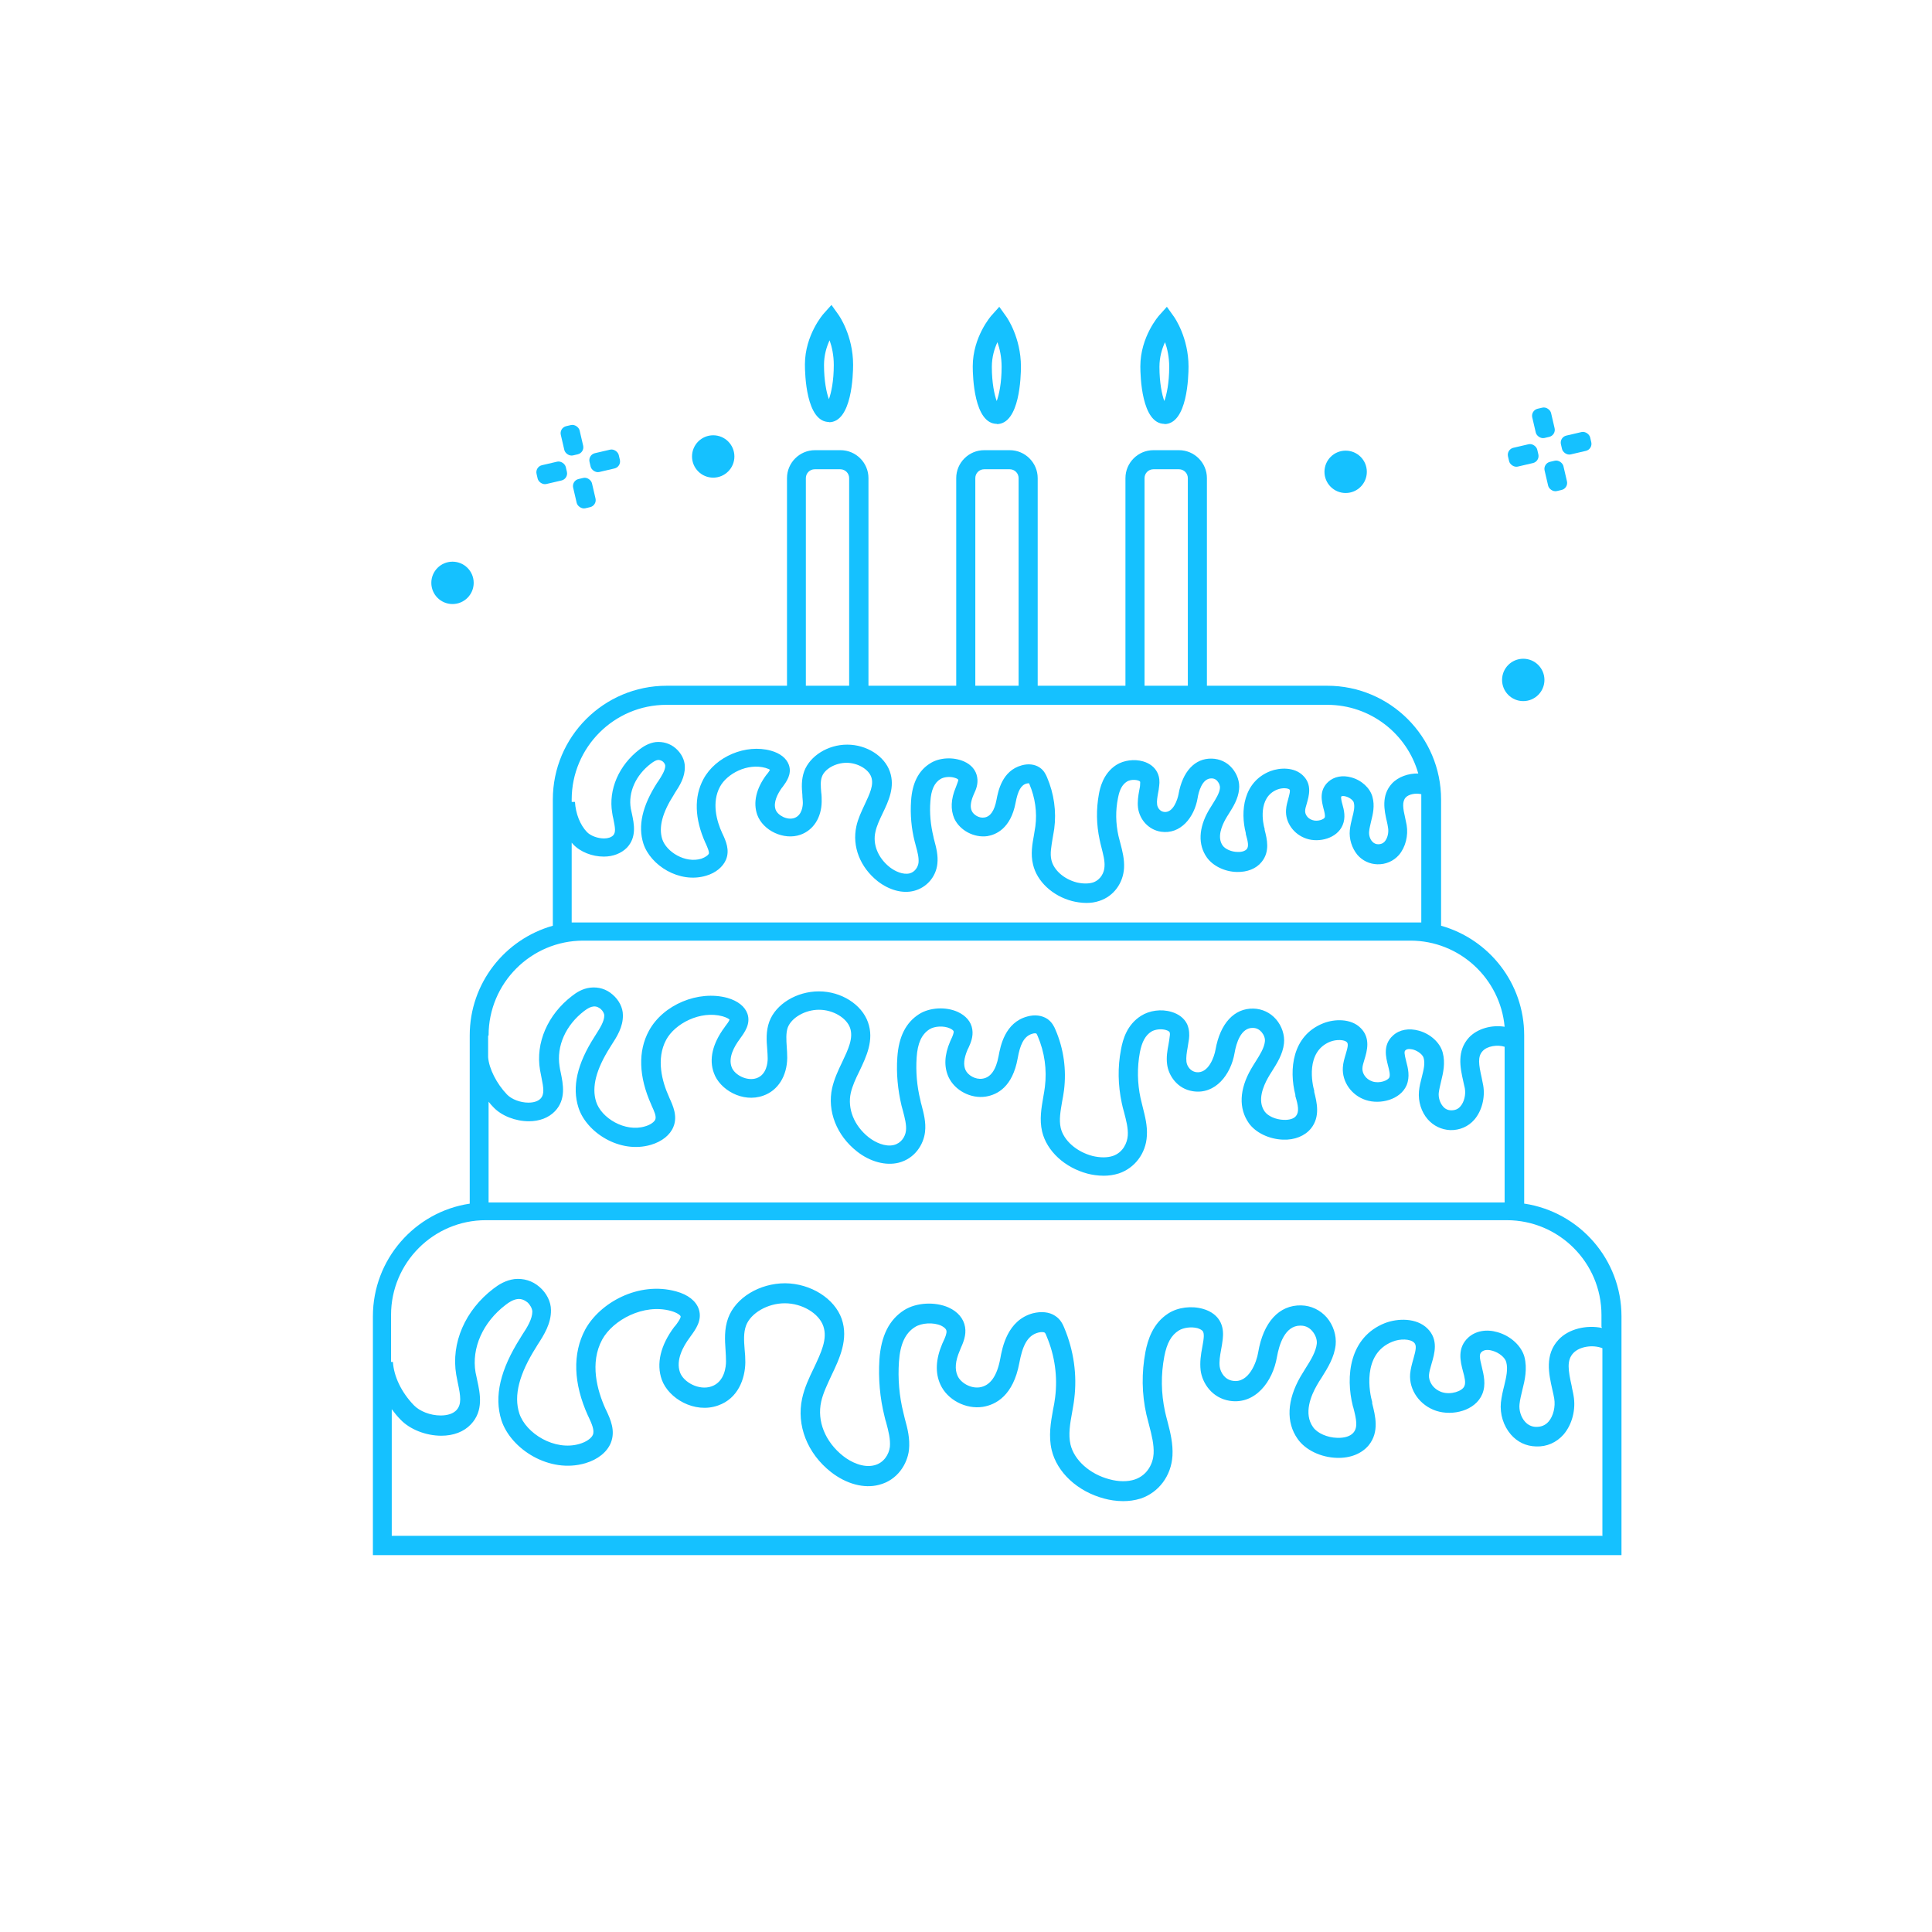 <?xml version="1.0" encoding="UTF-8"?>
<svg id="uuid-8ff86536-dc38-4eb8-b12a-8123ff4b26f6" data-name="Capa 1" xmlns="http://www.w3.org/2000/svg" viewBox="0 0 83 83">
  <defs>
    <style>
      .uuid-84be51c1-2251-4152-a22a-8315b9438064 {
        fill: #15c1ff;
      }
    </style>
  </defs>
  <path class="uuid-84be51c1-2251-4152-a22a-8315b9438064" d="M65.48,51.71v-7.23c0-2.24-1.51-4.13-3.57-4.71v-5.42c0-2.7-2.19-4.89-4.89-4.89h-5.17v-8.92c0-.66-.54-1.2-1.2-1.2h-1.1c-.66,0-1.2.54-1.2,1.2v8.92h-3.77v-8.92c0-.66-.54-1.2-1.2-1.2h-1.1c-.66,0-1.2.54-1.2,1.2v8.92h-3.77v-8.92c0-.66-.54-1.2-1.2-1.2h-1.1c-.66,0-1.2.54-1.2,1.2v8.92h-5.17c-2.7,0-4.89,2.19-4.89,4.89v5.42c-2.06.58-3.57,2.47-3.57,4.71v7.23c-2.35.35-4.16,2.39-4.16,4.84v10.26h53.64v-10.26c0-2.45-1.81-4.48-4.16-4.84ZM49.17,20.54c0-.21.17-.38.38-.38h1.1c.21,0,.38.17.38.38v8.92h-1.86v-8.92ZM41.9,20.54c0-.21.17-.38.38-.38h1.1c.21,0,.38.17.38.38v8.92h-1.86v-8.92ZM34.62,20.54c0-.21.17-.38.38-.38h1.1c.21,0,.38.17.38.38v8.92h-1.86v-8.92ZM24.56,34.35c0-2.24,1.82-4.07,4.07-4.07h28.39c1.86,0,3.43,1.25,3.91,2.95-.42-.01-.86.14-1.13.43-.47.51-.33,1.16-.22,1.63.02.09.04.18.05.26.04.21-.02.46-.14.6-.07.08-.16.12-.28.12-.1,0-.19-.04-.26-.12-.1-.11-.15-.29-.13-.44.01-.13.05-.26.08-.41.08-.32.17-.68.06-1.07-.1-.37-.46-.71-.9-.83-.38-.11-.75-.04-1,.19-.4.37-.28.83-.2,1.15.04.14.08.31.05.38-.03.08-.31.19-.53.11-.22-.07-.32-.26-.31-.4,0-.09.04-.2.07-.31.09-.32.24-.81-.16-1.2-.37-.37-.99-.35-1.41-.19-1.16.46-1.29,1.72-1.05,2.66v.04c.09.32.14.53.04.65-.07.08-.22.13-.39.12-.26,0-.53-.12-.64-.27-.26-.36-.03-.87.12-1.14.05-.08.09-.16.14-.23.19-.3.4-.64.44-1.04.04-.32-.08-.67-.3-.92-.22-.26-.53-.4-.87-.41-.73-.02-1.26.56-1.43,1.53-.04.22-.23.82-.63.76-.19-.03-.28-.21-.29-.32-.02-.14.01-.31.04-.48.02-.1.04-.21.05-.33.02-.15.02-.36-.08-.56-.11-.23-.33-.4-.61-.48-.38-.11-.83-.05-1.15.15-.58.37-.71,1.03-.75,1.25-.12.65-.11,1.31.03,1.96.02.11.05.22.08.34.07.29.15.56.13.82-.01.24-.15.56-.49.68-.19.06-.44.06-.7,0-.55-.14-.99-.53-1.09-.96-.07-.28,0-.6.05-.93.02-.13.05-.27.07-.41.1-.75-.01-1.52-.31-2.22-.04-.09-.12-.29-.32-.42-.21-.14-.49-.17-.77-.09-.84.23-1.01,1.11-1.08,1.48-.09.47-.26.72-.52.76-.23.04-.47-.12-.54-.28-.08-.16-.05-.39.06-.66l.03-.07c.09-.19.19-.43.14-.72-.05-.3-.25-.54-.57-.68-.46-.2-1.06-.17-1.46.09-.49.31-.76.84-.81,1.6-.04.59.01,1.19.16,1.77.02.06.03.12.05.19.07.25.13.49.11.7-.02.18-.15.4-.38.46-.29.07-.63-.09-.85-.26-.51-.4-.75-.99-.62-1.53.05-.24.17-.5.3-.77.26-.54.55-1.15.32-1.81-.23-.67-1-1.16-1.83-1.16,0,0,0,0-.01,0-.82,0-1.59.48-1.84,1.14-.13.36-.11.71-.08,1.02,0,.12.02.23.02.34,0,.12-.03.53-.36.65-.31.11-.72-.11-.81-.36-.11-.31.09-.69.28-.95l.02-.02c.16-.22.41-.55.27-.95-.1-.28-.37-.5-.77-.61-1.08-.3-2.38.25-2.9,1.22-.41.76-.38,1.7.08,2.73l.02.04c.07.16.16.36.13.44-.03.06-.15.15-.32.21-.69.21-1.5-.29-1.68-.84-.16-.51,0-1.13.5-1.91l.04-.07c.21-.32.44-.68.43-1.13,0-.29-.15-.58-.39-.79-.24-.21-.55-.3-.86-.27-.3.04-.53.19-.69.31-.89.68-1.35,1.73-1.18,2.73.01.09.03.17.05.26.08.39.11.58-.01.71-.08.08-.22.13-.39.13h0c-.27,0-.57-.11-.73-.27-.3-.31-.49-.8-.52-1.3h-.14s0-.05,0-.05ZM24.56,36.2s.04.05.06.07c.31.33.82.53,1.32.53h0c.4,0,.75-.14.99-.38.43-.45.31-1.03.22-1.45-.02-.08-.03-.15-.05-.23-.12-.7.21-1.44.87-1.94.12-.09.21-.14.29-.15.1-.01.18.04.22.07.07.06.1.14.1.18,0,.19-.15.43-.3.66l-.05.07c-.64,1-.83,1.85-.59,2.61.3.93,1.54,1.73,2.7,1.38.41-.12.72-.38.85-.69.17-.41-.01-.81-.14-1.09l-.02-.04c-.25-.54-.46-1.33-.1-2,.3-.56,1.18-1.03,1.96-.81.1.03.16.06.19.08-.03.06-.09.14-.13.19l-.02.02c-.45.6-.58,1.2-.4,1.72.25.69,1.15,1.11,1.86.86.56-.2.9-.74.91-1.42,0-.14,0-.27-.02-.4-.02-.26-.04-.48.03-.67.12-.34.59-.6,1.06-.6,0,0,0,0,0,0,.47,0,.94.27,1.06.61.12.34-.07.73-.28,1.18-.14.3-.29.61-.36.94-.19.86.16,1.76.92,2.36.49.38,1.07.54,1.56.41.54-.14.94-.6,1-1.16.04-.36-.05-.7-.13-1-.02-.06-.03-.12-.04-.17-.12-.5-.17-1.01-.13-1.51.03-.49.17-.8.43-.96.14-.09.4-.12.6-.06.12.03.17.08.17.09,0,.04-.05.17-.08.25-.01.03-.02.05-.03.08-.21.5-.23.95-.06,1.34.24.51.85.83,1.42.75.36-.06,1-.32,1.21-1.43.1-.53.24-.77.48-.83.04-.01.08-.01.1-.01,0,.01.01.03.02.05.24.57.33,1.2.25,1.8-.02.12-.04.24-.06.37-.07.39-.15.82-.04,1.27.17.73.84,1.35,1.68,1.57.16.04.38.08.61.08.18,0,.37-.02.57-.09.6-.2,1.01-.75,1.05-1.41.02-.38-.07-.73-.16-1.07-.03-.1-.05-.21-.08-.31-.12-.54-.13-1.09-.02-1.63.07-.37.19-.58.38-.7.2-.13.53-.07.57,0,0,0,.01.03,0,.12,0,.08-.02.17-.04.27-.04.22-.08.47-.05.73.07.53.47.95.98,1.03.85.13,1.44-.62,1.58-1.44.04-.26.19-.85.59-.85,0,0,0,0,.01,0,.13,0,.22.07.26.13.07.08.11.2.1.29-.02.21-.17.45-.32.69-.05.09-.11.17-.16.26-.44.76-.47,1.48-.08,2.03.26.36.76.61,1.29.62.44.01.83-.14,1.06-.43.37-.45.23-.99.13-1.38v-.04c-.07-.22-.31-1.35.54-1.69.23-.09.47-.06.53,0,.04.04,0,.19-.05.38-.04.15-.09.31-.1.49-.04.54.33,1.06.88,1.24.54.18,1.31-.01,1.55-.58.14-.33.06-.65-.01-.9-.03-.1-.07-.28-.05-.32,0,0,0,0,0-.01.03-.03.12-.03.21,0,.18.05.32.19.33.26.05.18,0,.4-.07.66-.04.16-.08.33-.1.52-.04.38.09.78.33,1.07.22.25.52.39.85.4.36.01.69-.13.93-.4.28-.33.41-.83.33-1.29-.02-.1-.04-.19-.06-.29-.1-.43-.14-.71.02-.89.13-.14.43-.2.67-.14,0,.09,0,.18,0,.27v5.24H24.56v-3.39ZM20.99,44.48c0-2.24,1.82-4.07,4.07-4.07h35.53c2.12,0,3.86,1.63,4.05,3.7-.56-.09-1.17.08-1.53.46-.53.58-.38,1.29-.25,1.87.02.11.05.21.07.31.05.28-.03.6-.19.78-.1.12-.23.17-.39.17-.15,0-.27-.06-.36-.17-.13-.15-.2-.38-.18-.58.02-.16.06-.32.1-.49.09-.37.19-.79.07-1.24-.11-.42-.52-.8-1.02-.94-.43-.12-.84-.05-1.12.21-.44.4-.3.93-.21,1.29.05.19.1.39.06.5-.06.14-.42.28-.73.18-.3-.1-.44-.36-.43-.56,0-.11.05-.25.09-.39.11-.36.27-.92-.17-1.35-.41-.41-1.12-.39-1.6-.2-1.34.53-1.48,1.99-1.2,3.08v.05c.12.4.17.67.03.85-.09.12-.29.18-.53.17-.34-.01-.68-.16-.82-.36-.33-.47-.05-1.1.14-1.44.05-.09.11-.19.17-.28.22-.35.47-.74.52-1.2.04-.36-.09-.75-.34-1.04-.25-.29-.6-.45-.97-.46-.83-.02-1.43.64-1.63,1.76-.05.3-.3,1.05-.84.97-.24-.04-.39-.26-.41-.45-.02-.18.01-.38.05-.6.02-.12.04-.25.06-.38.02-.17.02-.4-.08-.63-.12-.25-.36-.44-.68-.53-.43-.13-.94-.06-1.3.17-.6.38-.78,1-.86,1.44-.15.77-.13,1.54.03,2.3.03.14.06.27.1.4.09.35.18.68.16,1-.02.31-.2.73-.64.88-.24.08-.55.08-.88,0-.68-.18-1.23-.66-1.36-1.2-.08-.35-.01-.73.06-1.14.03-.16.06-.32.08-.48.11-.88-.01-1.78-.37-2.61-.04-.1-.14-.32-.35-.46-.23-.15-.54-.19-.86-.1-.96.26-1.15,1.27-1.23,1.7-.11.59-.34.92-.69.97-.31.05-.63-.15-.73-.37-.1-.22-.07-.5.08-.86.01-.03.02-.05.04-.08.1-.22.22-.49.17-.81-.05-.33-.28-.59-.63-.75-.51-.23-1.21-.19-1.66.1-.56.36-.87.96-.93,1.85-.05.7.02,1.4.18,2.08.02.07.04.15.06.22.08.31.16.6.13.86-.03.25-.2.53-.52.61-.37.09-.8-.11-1.08-.33-.63-.5-.92-1.23-.77-1.91.07-.3.21-.61.37-.93.3-.63.64-1.34.37-2.1-.27-.77-1.15-1.33-2.11-1.33-.95,0-1.85.54-2.13,1.3-.15.41-.12.82-.09,1.18.01.14.02.28.02.41,0,.16-.04.69-.48.84-.41.14-.95-.14-1.07-.48-.15-.41.11-.88.35-1.2l.02-.03c.18-.25.46-.62.31-1.06-.11-.31-.41-.55-.86-.68-1.25-.34-2.76.29-3.37,1.41-.48.88-.44,1.98.1,3.18l.02.05c.1.22.21.45.15.59-.04.09-.19.22-.44.29-.86.26-1.88-.36-2.1-1.06-.2-.63,0-1.39.6-2.34l.05-.08c.24-.37.51-.79.5-1.3,0-.32-.17-.65-.44-.88-.27-.24-.61-.34-.96-.3-.34.04-.6.21-.79.36-1.04.8-1.57,2.01-1.37,3.18.02.1.04.2.06.31.09.45.14.73-.04.92-.11.11-.29.17-.52.17h0c-.34,0-.72-.14-.92-.35-.45-.47-.77-1.11-.81-1.6v-.92ZM20.99,47.33c.07.09.14.17.21.24.35.37.95.6,1.52.6h0c.46,0,.85-.15,1.12-.43.49-.51.35-1.17.25-1.66-.02-.09-.04-.18-.05-.27-.14-.86.26-1.77,1.06-2.38.16-.12.28-.18.39-.19.15-.02.26.06.32.11.09.08.15.19.15.28,0,.25-.18.53-.37.83l-.05.08c-.75,1.17-.97,2.16-.69,3.04.34,1.07,1.78,2,3.12,1.6.47-.14.82-.42.96-.77.19-.46-.02-.91-.17-1.24l-.02-.05c-.3-.66-.56-1.63-.12-2.45.37-.69,1.46-1.27,2.42-1.01.18.05.28.12.3.14-.01.07-.13.22-.19.3l-.02.03c-.52.7-.68,1.38-.46,1.97.25.71,1.23,1.29,2.12.97.63-.22,1.02-.84,1.03-1.62,0-.16-.01-.32-.02-.47-.02-.3-.04-.59.04-.83.16-.43.75-.77,1.34-.77,0,0,0,0,.01,0,.6,0,1.18.35,1.33.78.15.44-.08.92-.34,1.47-.17.35-.34.72-.43,1.11-.22.99.19,2.04,1.07,2.73.56.44,1.23.62,1.79.48.7-.18,1.07-.79,1.13-1.32.05-.42-.06-.81-.15-1.16-.02-.07-.04-.14-.05-.21-.15-.6-.2-1.22-.16-1.83.04-.61.21-.99.55-1.21.22-.14.62-.16.88-.04.09.04.15.09.16.13.01.07-.05.22-.11.34-.01.03-.03.06-.04.09-.25.58-.27,1.09-.07,1.53.27.58.96.94,1.6.84.5-.08,1.15-.42,1.37-1.64.1-.56.25-.95.63-1.06.09-.03.17-.02.18,0,0,0,.02.03.05.1.3.7.4,1.45.31,2.18-.02.14-.04.29-.07.44-.08.47-.17.96-.05,1.48.2.84.97,1.55,1.95,1.81.19.05.44.09.7.09.21,0,.43-.03.65-.1.68-.23,1.16-.86,1.2-1.61.03-.44-.08-.85-.18-1.25-.03-.13-.06-.25-.09-.37-.14-.65-.15-1.32-.03-1.97.09-.46.24-.73.49-.89.16-.1.43-.13.63-.07.1.03.15.07.16.1.02.05.01.15,0,.19-.01.1-.03.21-.05.33-.05.26-.1.55-.06.85.06.49.44,1.06,1.11,1.16.96.15,1.63-.71,1.79-1.65.07-.41.27-1.09.79-1.07.18,0,.3.1.37.18.1.12.16.27.14.41-.03.27-.21.56-.4.86-.06.1-.13.2-.19.31-.51.88-.54,1.7-.1,2.33.29.41.87.69,1.47.71.5.02.94-.16,1.2-.48.41-.51.25-1.13.14-1.57v-.05c-.08-.28-.39-1.68.69-2.11.26-.1.6-.09.71.02.07.07.05.2-.05.53-.05.17-.11.36-.12.56-.04.61.37,1.2.99,1.4.61.2,1.48-.01,1.75-.64.15-.37.06-.73-.02-1.03-.08-.32-.09-.42-.03-.47.09-.09.28-.04.33-.03.24.07.42.24.45.36.07.24,0,.51-.08.83-.05.19-.1.39-.12.6-.04.44.1.89.38,1.21.25.28.58.44.96.46.41.01.78-.15,1.04-.45.32-.37.47-.95.38-1.47-.02-.12-.05-.23-.07-.35-.12-.54-.18-.89.05-1.13.19-.21.63-.28.94-.18v6.69H20.99v-4.32ZM68.82,65.98H16.83v-5.44c.12.16.24.31.38.45.4.42,1.09.69,1.75.69h0c.52,0,.97-.17,1.27-.49.55-.58.4-1.31.27-1.9-.02-.12-.05-.22-.07-.33-.18-1.05.32-2.16,1.29-2.9.14-.11.31-.22.5-.25.21-.03.36.08.44.14.12.11.2.26.21.39,0,.32-.21.67-.45,1.03l-.06.1c-.87,1.37-1.14,2.52-.82,3.54.4,1.24,2.06,2.31,3.61,1.85.54-.16.93-.48,1.09-.87.21-.52-.01-1.01-.2-1.41l-.03-.06c-.36-.8-.68-1.97-.14-2.97.46-.84,1.78-1.56,2.96-1.23.28.08.4.19.41.23.02.07-.15.31-.24.42l-.03.03c-.6.8-.78,1.59-.54,2.27.29.81,1.41,1.47,2.42,1.11.86-.3,1.16-1.15,1.17-1.85,0-.19-.01-.38-.03-.56-.03-.37-.05-.72.06-1.02.2-.54.93-.96,1.66-.96,0,0,0,0,.01,0,.74,0,1.46.43,1.65.98.19.55-.09,1.13-.41,1.81-.2.41-.4.84-.5,1.3-.25,1.15.22,2.36,1.24,3.16.65.51,1.42.72,2.06.55.8-.2,1.22-.9,1.29-1.5.05-.48-.06-.92-.18-1.35-.02-.08-.04-.17-.06-.25-.18-.72-.24-1.46-.19-2.19.05-.75.27-1.23.69-1.49.28-.18.79-.21,1.12-.06.06.03.21.11.23.22.02.11-.05.28-.13.45-.02.04-.03.07-.05.11-.28.66-.31,1.25-.08,1.75.3.66,1.09,1.07,1.82.96.57-.09,1.31-.49,1.57-1.88.13-.69.32-1.18.81-1.31.14-.04.25-.02.28,0,.03.02.07.11.08.15.36.84.48,1.75.37,2.63-.02.17-.05.34-.09.53-.1.55-.2,1.13-.06,1.73.23.97,1.12,1.79,2.26,2.09.22.06.51.11.81.11.24,0,.49-.03.75-.11.78-.26,1.32-.98,1.37-1.84.03-.51-.09-1-.21-1.46-.04-.15-.08-.3-.11-.44-.17-.79-.18-1.58-.03-2.37.11-.57.3-.91.62-1.11.21-.13.55-.17.81-.1.12.04.21.09.24.16.03.07.03.18.02.27-.01.13-.04.25-.06.39-.06.31-.11.64-.07.99.07.55.49,1.19,1.25,1.31,1.09.17,1.85-.82,2.03-1.89.09-.5.33-1.34,1-1.34,0,0,.01,0,.02,0,.25,0,.41.13.5.24.13.15.21.36.19.54-.04.34-.25.69-.48,1.05-.07.12-.15.24-.22.36-.58,1.01-.63,1.96-.12,2.68.33.47.99.79,1.68.81.58.02,1.07-.18,1.37-.54.47-.58.28-1.28.15-1.8v-.06c-.1-.34-.47-2.06.87-2.59.34-.14.77-.12.93.04.11.11.09.28-.03.7-.06.21-.12.42-.14.65-.05.69.42,1.35,1.12,1.58.7.23,1.68,0,1.98-.72.17-.41.06-.83-.02-1.17-.1-.4-.12-.54-.01-.64.14-.13.37-.08.47-.05.28.08.54.29.59.49.08.3,0,.65-.09,1.02-.06.23-.11.46-.14.71-.05.5.11,1.01.43,1.38.28.32.65.5,1.08.51.46.02.88-.17,1.18-.51.37-.43.54-1.08.43-1.68-.02-.14-.06-.27-.08-.41-.15-.67-.22-1.1.07-1.41.27-.29.85-.37,1.25-.21v8.07ZM68.82,57.05c-.66-.14-1.43.04-1.86.5-.61.65-.42,1.48-.27,2.15.03.13.06.26.08.38.06.35-.04.76-.24.99-.14.16-.31.23-.53.23-.19,0-.36-.08-.49-.23-.17-.19-.26-.49-.23-.75.02-.19.07-.39.12-.6.11-.43.22-.92.09-1.43-.13-.47-.59-.9-1.16-1.06-.48-.14-.94-.05-1.25.23-.49.45-.34,1.03-.23,1.45.07.25.13.49.06.64-.09.22-.58.38-.96.26-.39-.13-.58-.47-.56-.74.01-.14.06-.3.11-.48.13-.44.31-1.04-.18-1.52-.47-.46-1.27-.44-1.82-.23-1.54.61-1.7,2.3-1.38,3.57l.02.06c.13.5.2.84.01,1.07-.13.16-.38.24-.7.23-.43-.01-.86-.2-1.04-.46-.42-.59-.08-1.37.16-1.79.06-.11.13-.22.21-.34.27-.43.54-.87.6-1.4.04-.41-.1-.85-.38-1.18-.28-.32-.67-.51-1.1-.52-.95-.02-1.63.72-1.85,2.03-.06.38-.39,1.33-1.09,1.21-.34-.05-.52-.35-.56-.6-.03-.22.01-.47.06-.74.03-.15.05-.29.07-.45.02-.2.03-.45-.09-.71-.13-.28-.4-.49-.76-.59-.49-.14-1.07-.07-1.48.19-.68.43-.89,1.15-.99,1.65-.17.9-.16,1.81.04,2.7.04.16.08.32.12.47.11.42.21.82.19,1.21-.02.4-.25.92-.81,1.11-.3.1-.69.1-1.09-.01-.84-.22-1.51-.82-1.67-1.49-.1-.43-.02-.9.07-1.39.03-.18.07-.38.09-.57.13-1.03-.02-2.08-.43-3.06-.05-.12-.15-.36-.39-.51-.25-.17-.6-.2-.96-.11-1.09.3-1.31,1.46-1.4,1.96-.14.74-.43,1.15-.88,1.22-.4.06-.82-.2-.95-.49-.13-.28-.1-.64.09-1.08.01-.03.03-.07.04-.1.11-.25.25-.57.19-.92-.06-.36-.31-.66-.71-.84-.59-.26-1.39-.21-1.9.11-.65.41-1,1.11-1.07,2.13-.05.82.02,1.64.22,2.44.02.09.04.17.07.26.1.37.19.72.16,1.05-.04.32-.26.69-.67.79-.47.12-1-.13-1.34-.4-.77-.61-1.13-1.5-.94-2.34.08-.36.26-.73.44-1.12.35-.73.74-1.56.44-2.43-.31-.88-1.33-1.52-2.43-1.53-1.1,0-2.13.62-2.45,1.5-.17.47-.14.94-.11,1.37.01.17.02.33.02.49,0,.2-.05.87-.62,1.07-.54.19-1.21-.18-1.36-.61-.18-.52.13-1.1.43-1.5l.02-.03c.22-.3.52-.7.36-1.18-.12-.35-.46-.62-.97-.76-1.63-.45-3.29.5-3.91,1.64-.55,1.03-.51,2.31.12,3.7l.03.06c.13.28.26.57.18.76-.06.15-.29.31-.57.39-1.07.32-2.31-.45-2.59-1.31-.25-.77,0-1.7.72-2.84l.06-.1c.28-.43.59-.92.58-1.5,0-.36-.19-.73-.49-.99-.31-.27-.69-.38-1.08-.34-.38.05-.68.24-.9.41-1.22.93-1.83,2.34-1.6,3.7.02.12.05.24.07.36.12.56.17.91-.06,1.16-.14.15-.38.23-.68.23h0c-.44,0-.9-.18-1.15-.44-.54-.56-.86-1.24-.9-1.86h-.08s0-2.02,0-2.02c0-2.24,1.82-4.07,4.07-4.07h43.86c2.24,0,4.07,1.82,4.07,4.07v.5Z"/>
  <path class="uuid-84be51c1-2251-4152-a22a-8315b9438064" d="M35.61,18.14c.99,0,1.04-2.05,1.04-2.47,0-1.25-.6-2.11-.63-2.15l-.3-.42-.34.38s-.8.9-.8,2.18c0,.41.05,2.47,1.04,2.47ZM35.64,14.62c.1.28.18.64.18,1.06,0,.69-.11,1.2-.21,1.47-.1-.27-.21-.78-.21-1.47,0-.42.11-.78.24-1.06Z"/>
  <path class="uuid-84be51c1-2251-4152-a22a-8315b9438064" d="M42.82,18.22c.99,0,1.04-2.05,1.04-2.47,0-1.25-.6-2.11-.63-2.15l-.3-.42-.34.38s-.8.9-.8,2.18c0,.41.05,2.47,1.04,2.47ZM42.85,14.7c.1.28.18.64.18,1.06,0,.69-.11,1.2-.21,1.47-.1-.27-.21-.78-.21-1.47,0-.42.11-.78.24-1.06Z"/>
  <path class="uuid-84be51c1-2251-4152-a22a-8315b9438064" d="M50.02,18.22c.99,0,1.04-2.05,1.04-2.47,0-1.25-.6-2.11-.63-2.15l-.3-.42-.34.38s-.8.9-.8,2.18c0,.41.05,2.47,1.04,2.47ZM50.05,14.7c.1.28.18.64.18,1.06,0,.69-.11,1.2-.21,1.47-.1-.27-.21-.78-.21-1.47,0-.42.11-.78.24-1.06Z"/>
  <circle class="uuid-84be51c1-2251-4152-a22a-8315b9438064" cx="30.64" cy="19.61" r=".91"/>
  <circle class="uuid-84be51c1-2251-4152-a22a-8315b9438064" cx="57.81" cy="20.27" r=".91"/>
  <circle class="uuid-84be51c1-2251-4152-a22a-8315b9438064" cx="65.44" cy="29.21" r=".91"/>
  <circle class="uuid-84be51c1-2251-4152-a22a-8315b9438064" cx="19.44" cy="25.04" r=".91"/>
  <rect class="uuid-84be51c1-2251-4152-a22a-8315b9438064" x="24.16" y="18.27" width=".83" height="1.29" rx=".31" ry=".31" transform="translate(-3.65 6.06) rotate(-13.1)"/>
  <rect class="uuid-84be51c1-2251-4152-a22a-8315b9438064" x="24.69" y="20.54" width=".83" height="1.29" rx=".31" ry=".31" transform="translate(-4.15 6.24) rotate(-13.1)"/>
  <rect class="uuid-84be51c1-2251-4152-a22a-8315b9438064" x="23.06" y="19.9" width="1.29" height=".83" rx=".31" ry=".31" transform="translate(-3.99 5.9) rotate(-13.1)"/>
  <rect class="uuid-84be51c1-2251-4152-a22a-8315b9438064" x="25.33" y="19.38" width="1.29" height=".83" rx=".31" ry=".31" transform="translate(-3.81 6.41) rotate(-13.11)"/>
  <rect class="uuid-84be51c1-2251-4152-a22a-8315b9438064" x="65.89" y="17.52" width=".83" height="1.29" rx=".31" ry=".31" transform="translate(-2.39 15.5) rotate(-13.1)"/>
  <rect class="uuid-84be51c1-2251-4152-a22a-8315b9438064" x="66.42" y="19.79" width=".83" height="1.29" rx=".31" ry=".31" transform="translate(-2.89 15.69) rotate(-13.1)"/>
  <rect class="uuid-84be51c1-2251-4152-a22a-8315b9438064" x="64.79" y="19.15" width="1.29" height=".83" rx=".31" ry=".31" transform="translate(-2.73 15.34) rotate(-13.1)"/>
  <rect class="uuid-84be51c1-2251-4152-a22a-8315b9438064" x="67.06" y="18.63" width="1.29" height=".83" rx=".31" ry=".31" transform="translate(-2.55 15.85) rotate(-13.11)"/>
</svg>